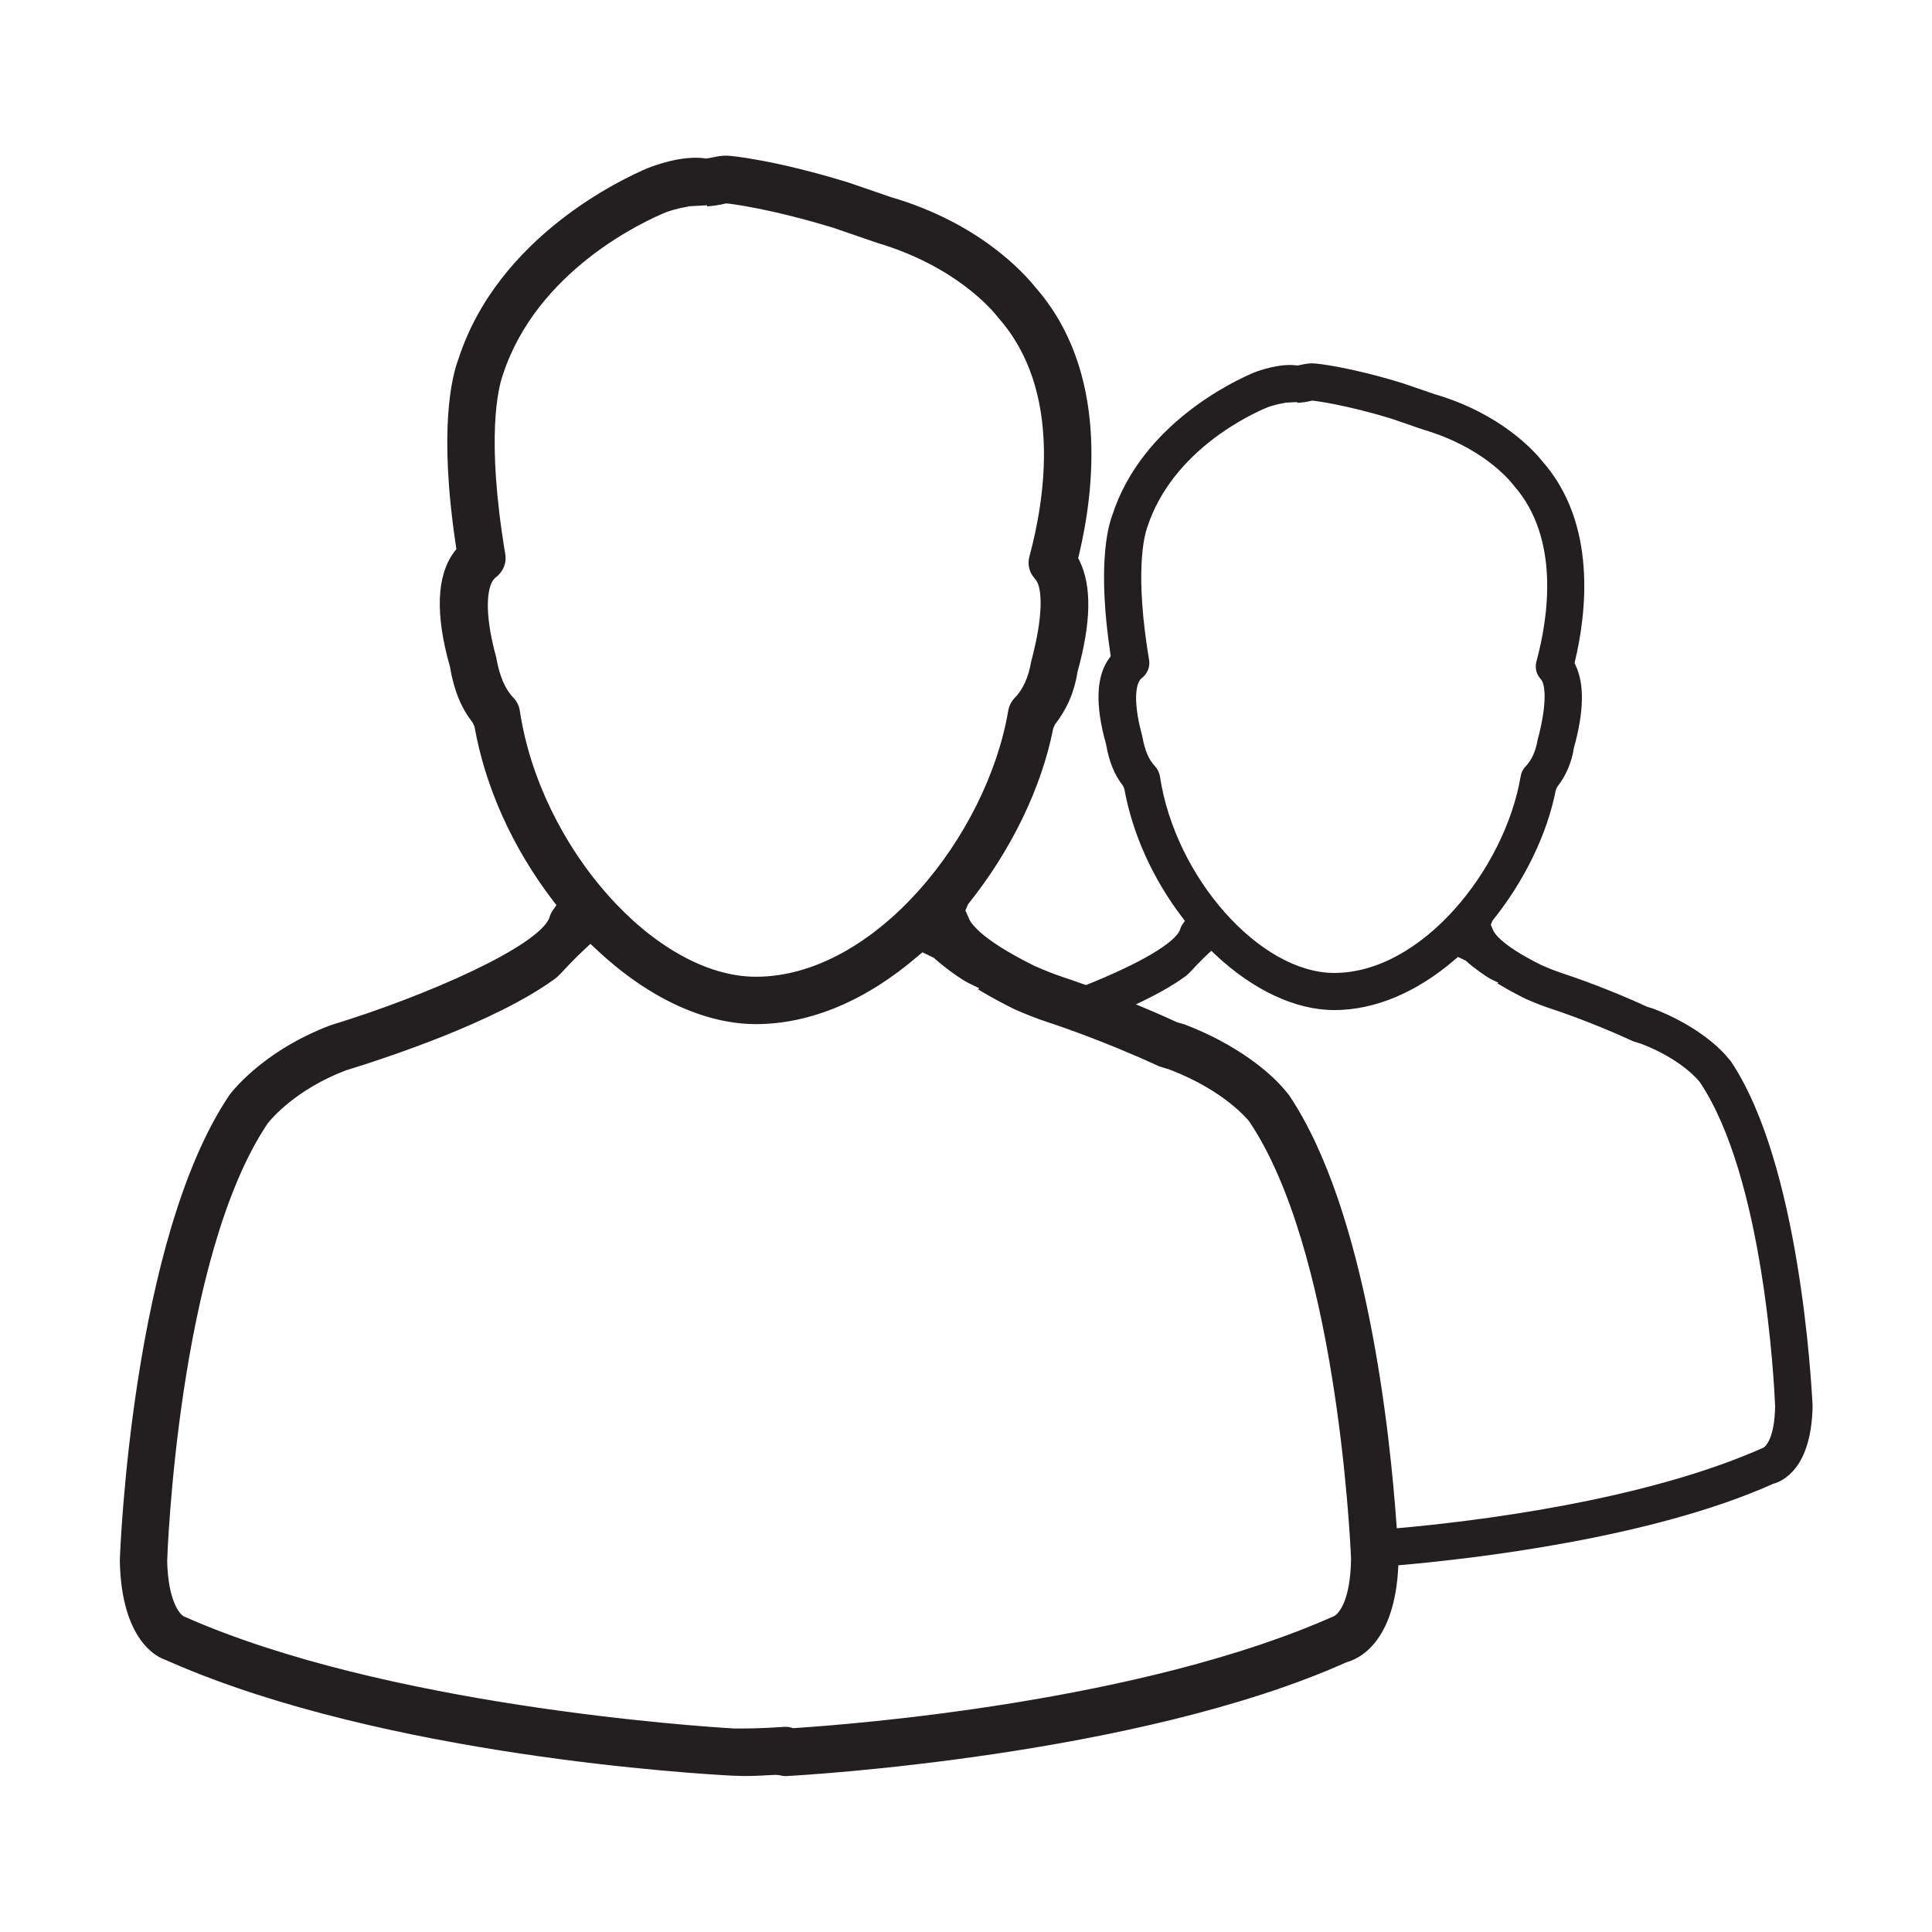 <?xml version="1.0" encoding="utf-8"?>
<!-- Generator: Adobe Illustrator 15.0.0, SVG Export Plug-In . SVG Version: 6.00 Build 0)  -->
<!DOCTYPE svg PUBLIC "-//W3C//DTD SVG 1.1//EN" "http://www.w3.org/Graphics/SVG/1.1/DTD/svg11.dtd">
<svg version="1.1" id="Layer_1" xmlns="http://www.w3.org/2000/svg" xmlns:xlink="http://www.w3.org/1999/xlink" x="0px" y="0px"
	 width="64px" height="64px" viewBox="0 0 64 64" enable-background="new 0 0 64 64" xml:space="preserve">
<path fill="#231F20" d="M57.334,35.153l-0.082-0.097c-0.391-0.483-1.246-1.17-2.493-1.646l-0.191-0.058
	c-1.299-0.599-2.476-1.001-2.821-1.114c-0.271-0.089-0.498-0.186-0.679-0.265c-1.433-0.707-1.595-1.12-1.618-1.184l-0.065-0.152
	L49.44,30.5c1.065-1.326,1.813-2.871,2.098-4.327l0.042-0.099c0.294-0.375,0.482-0.813,0.557-1.296
	c0.339-1.225,0.353-2.125,0.049-2.756l-0.027-0.056l0.014-0.062c0.378-1.583,0.742-4.548-1.075-6.617
	c-0.29-0.364-1.404-1.594-3.565-2.227l-1.054-0.361c-1.727-0.532-2.819-0.66-3.001-0.663c-0.115,0-0.218,0.014-0.368,0.047
	l-0.13,0.026c-0.076-0.012-0.155-0.019-0.244-0.019c-0.578,0-1.203,0.254-1.203,0.254c-0.609,0.256-3.703,1.683-4.684,4.715
	c-0.163,0.431-0.495,1.741-0.065,4.607l0.011,0.071l-0.045,0.06c-0.441,0.594-0.478,1.557-0.111,2.851
	c0.096,0.573,0.283,1.031,0.558,1.376l0.046,0.097c0.271,1.501,0.938,2.98,1.929,4.28l0.079,0.105l-0.074,0.105
	c-0.043,0.064-0.073,0.13-0.084,0.178c-0.152,0.434-1.315,1.121-3.118,1.843c-0.403-0.146-0.683-0.238-0.782-0.271
	c-0.365-0.122-0.67-0.253-0.917-0.361c-1.907-0.941-2.158-1.49-2.196-1.616l-0.1-0.223l0.088-0.207
	c1.431-1.783,2.435-3.859,2.821-5.824l0.059-0.135c0.396-0.503,0.649-1.091,0.744-1.732c0.455-1.639,0.479-2.845,0.069-3.686
	l-0.045-0.089l0.024-0.096c0.509-2.126,0.997-6.104-1.442-8.875c-0.387-0.485-1.873-2.135-4.777-2.985l-1.419-0.487
	c-2.369-0.728-3.839-0.887-4.03-0.889c-0.156,0-0.291,0.017-0.488,0.064l-0.19,0.031c-0.786-0.127-1.752,0.246-1.927,0.314
	c-0.818,0.343-4.965,2.261-6.28,6.327c-0.219,0.576-0.663,2.332-0.086,6.179l0.017,0.116l-0.072,0.096
	c-0.588,0.786-0.633,2.071-0.14,3.806c0.126,0.764,0.376,1.374,0.747,1.841l0.065,0.137c0.359,2.014,1.255,4.003,2.589,5.754
	l0.125,0.163l-0.119,0.172c-0.058,0.085-0.097,0.172-0.106,0.227c-0.331,0.943-4.022,2.592-7.256,3.579
	c-2.328,0.882-3.35,2.311-3.356,2.32c-3.206,4.76-3.612,14.979-3.626,15.418c0.05,2.658,1.257,3.198,1.489,3.276l0.204,0.089
	c7.093,3.095,17.453,3.698,18.612,3.757l0.362,0.011c0.346,0,0.697-0.019,1.026-0.037l0.029-0.001l0.107,0.008
	c0.086,0.021,0.156,0.032,0.228,0.032h0.001l0.049-0.002c0.469-0.024,11.592-0.656,18.533-3.771c0.379-0.1,1.603-0.626,1.713-3.21
	c2.475-0.214,8.396-0.896,12.417-2.699c0.298-0.078,1.273-0.492,1.306-2.591C60,45.755,59.613,38.543,57.334,35.153z M19.366,31.446
	l0.193-0.18l0.192,0.18c1.698,1.6,3.579,2.479,5.291,2.479c1.799,0,3.656-0.78,5.37-2.258l0.145-0.122l0.376,0.184
	c0.32,0.291,0.893,0.709,1.15,0.835l0.354,0.173l-0.038,0.036l0.136,0.082c0.324,0.191,0.669,0.378,1.063,0.574
	c0.399,0.177,0.741,0.31,1.104,0.43c0.071,0.024,1.765,0.571,3.696,1.465l0.345,0.107c1.835,0.699,2.611,1.684,2.639,1.718
	c2.848,4.228,3.327,13.456,3.374,14.488c-0.022,1.442-0.433,1.816-0.54,1.888c-6.383,2.857-16.026,3.6-17.892,3.719l-0.052,0.003
	l-0.053-0.016c-0.063-0.019-0.127-0.028-0.207-0.028H26.01l-0.066,0.003c-0.51,0.035-0.932,0.052-1.326,0.052h-0.309
	c-1.162-0.07-11.56-0.751-18.215-3.712c-0.134-0.056-0.527-0.51-0.556-1.836c0.001-0.099,0.343-10.06,3.332-14.5
	c0.146-0.184,0.959-1.131,2.583-1.751c1.427-0.439,4.96-1.61,6.892-3.009c0.081-0.049,0.161-0.131,0.247-0.219
	C18.733,32.078,19.027,31.762,19.366,31.446z M39.252,33.939l-0.264-0.077c-0.434-0.2-0.889-0.398-1.36-0.591
	c0.665-0.311,1.209-0.616,1.613-0.911c0.065-0.038,0.13-0.104,0.191-0.168c0.146-0.157,0.343-0.368,0.573-0.583l0.123-0.113
	l0.118,0.115c1.271,1.194,2.675,1.849,3.952,1.849c1.346,0,2.733-0.582,4.01-1.684l0.091-0.077l0.258,0.125
	c0.235,0.219,0.663,0.527,0.854,0.622l0.223,0.106l-0.027,0.027l0.14,0.082c0.243,0.145,0.503,0.283,0.794,0.427
	c0.299,0.132,0.553,0.232,0.822,0.322c0.052,0.017,1.301,0.418,2.745,1.087l0.254,0.078c1.315,0.503,1.887,1.193,1.942,1.265
	c2.125,3.15,2.468,9.978,2.499,10.739c-0.015,1.056-0.308,1.326-0.381,1.374c-3.998,1.789-9.738,2.461-12.152,2.673
	c-0.217-3.134-0.991-10.515-3.573-14.354l-0.109-0.131C42.065,35.495,40.919,34.577,39.252,33.939z M37.757,22.533l0.045-0.053
	c0.202-0.148,0.301-0.377,0.263-0.614c-0.48-2.883-0.168-4.093-0.061-4.398c0.837-2.567,3.47-3.765,3.988-3.977
	c0.104-0.04,0.305-0.1,0.518-0.136l0.064-0.015l0.397-0.021l0.003,0.027l0.12-0.011c0.089-0.007,0.175-0.021,0.235-0.034l0.134-0.03
	c0.085,0.002,1.125,0.137,2.632,0.599l1.063,0.365c1.93,0.57,2.824,1.635,2.989,1.85c1.551,1.76,1.135,4.408,0.748,5.831
	c-0.044,0.175-0.017,0.355,0.083,0.502l0.086,0.111c0.109,0.146,0.208,0.727-0.128,1.979c-0.063,0.38-0.204,0.685-0.406,0.888
	c-0.082,0.086-0.137,0.198-0.157,0.326c-0.523,3.073-3.275,6.508-6.174,6.508c-2.462,0-5.269-3.162-5.774-6.508
	c-0.021-0.127-0.075-0.239-0.164-0.34c-0.206-0.213-0.339-0.524-0.421-0.993C37.597,23.519,37.57,22.816,37.757,22.533z
	 M16.333,19.221l0.067-0.077c0.26-0.187,0.386-0.481,0.338-0.785c-0.651-3.908-0.226-5.534-0.08-5.942
	c1.131-3.471,4.695-5.094,5.395-5.382c0.146-0.056,0.418-0.138,0.706-0.185l0.077-0.018L23.423,6.8l0.002,0.037l0.126-0.012
	c0.117-0.011,0.232-0.029,0.366-0.056l0.134-0.031c0.109,0.001,1.485,0.174,3.56,0.81l1.427,0.491
	c2.608,0.771,3.823,2.214,4.046,2.503c2.098,2.381,1.538,5.964,1.018,7.889c-0.061,0.222-0.024,0.453,0.103,0.641l0.116,0.149
	c0.191,0.256,0.263,1.113-0.164,2.7c-0.086,0.518-0.279,0.938-0.561,1.217c-0.103,0.11-0.17,0.254-0.199,0.417
	c-0.71,4.155-4.434,8.801-8.356,8.801c-3.333,0-7.133-4.276-7.819-8.798c-0.023-0.163-0.09-0.31-0.208-0.438
	c-0.286-0.295-0.467-0.72-0.578-1.352C16.106,20.577,16.072,19.62,16.333,19.221z"/>
</svg>

